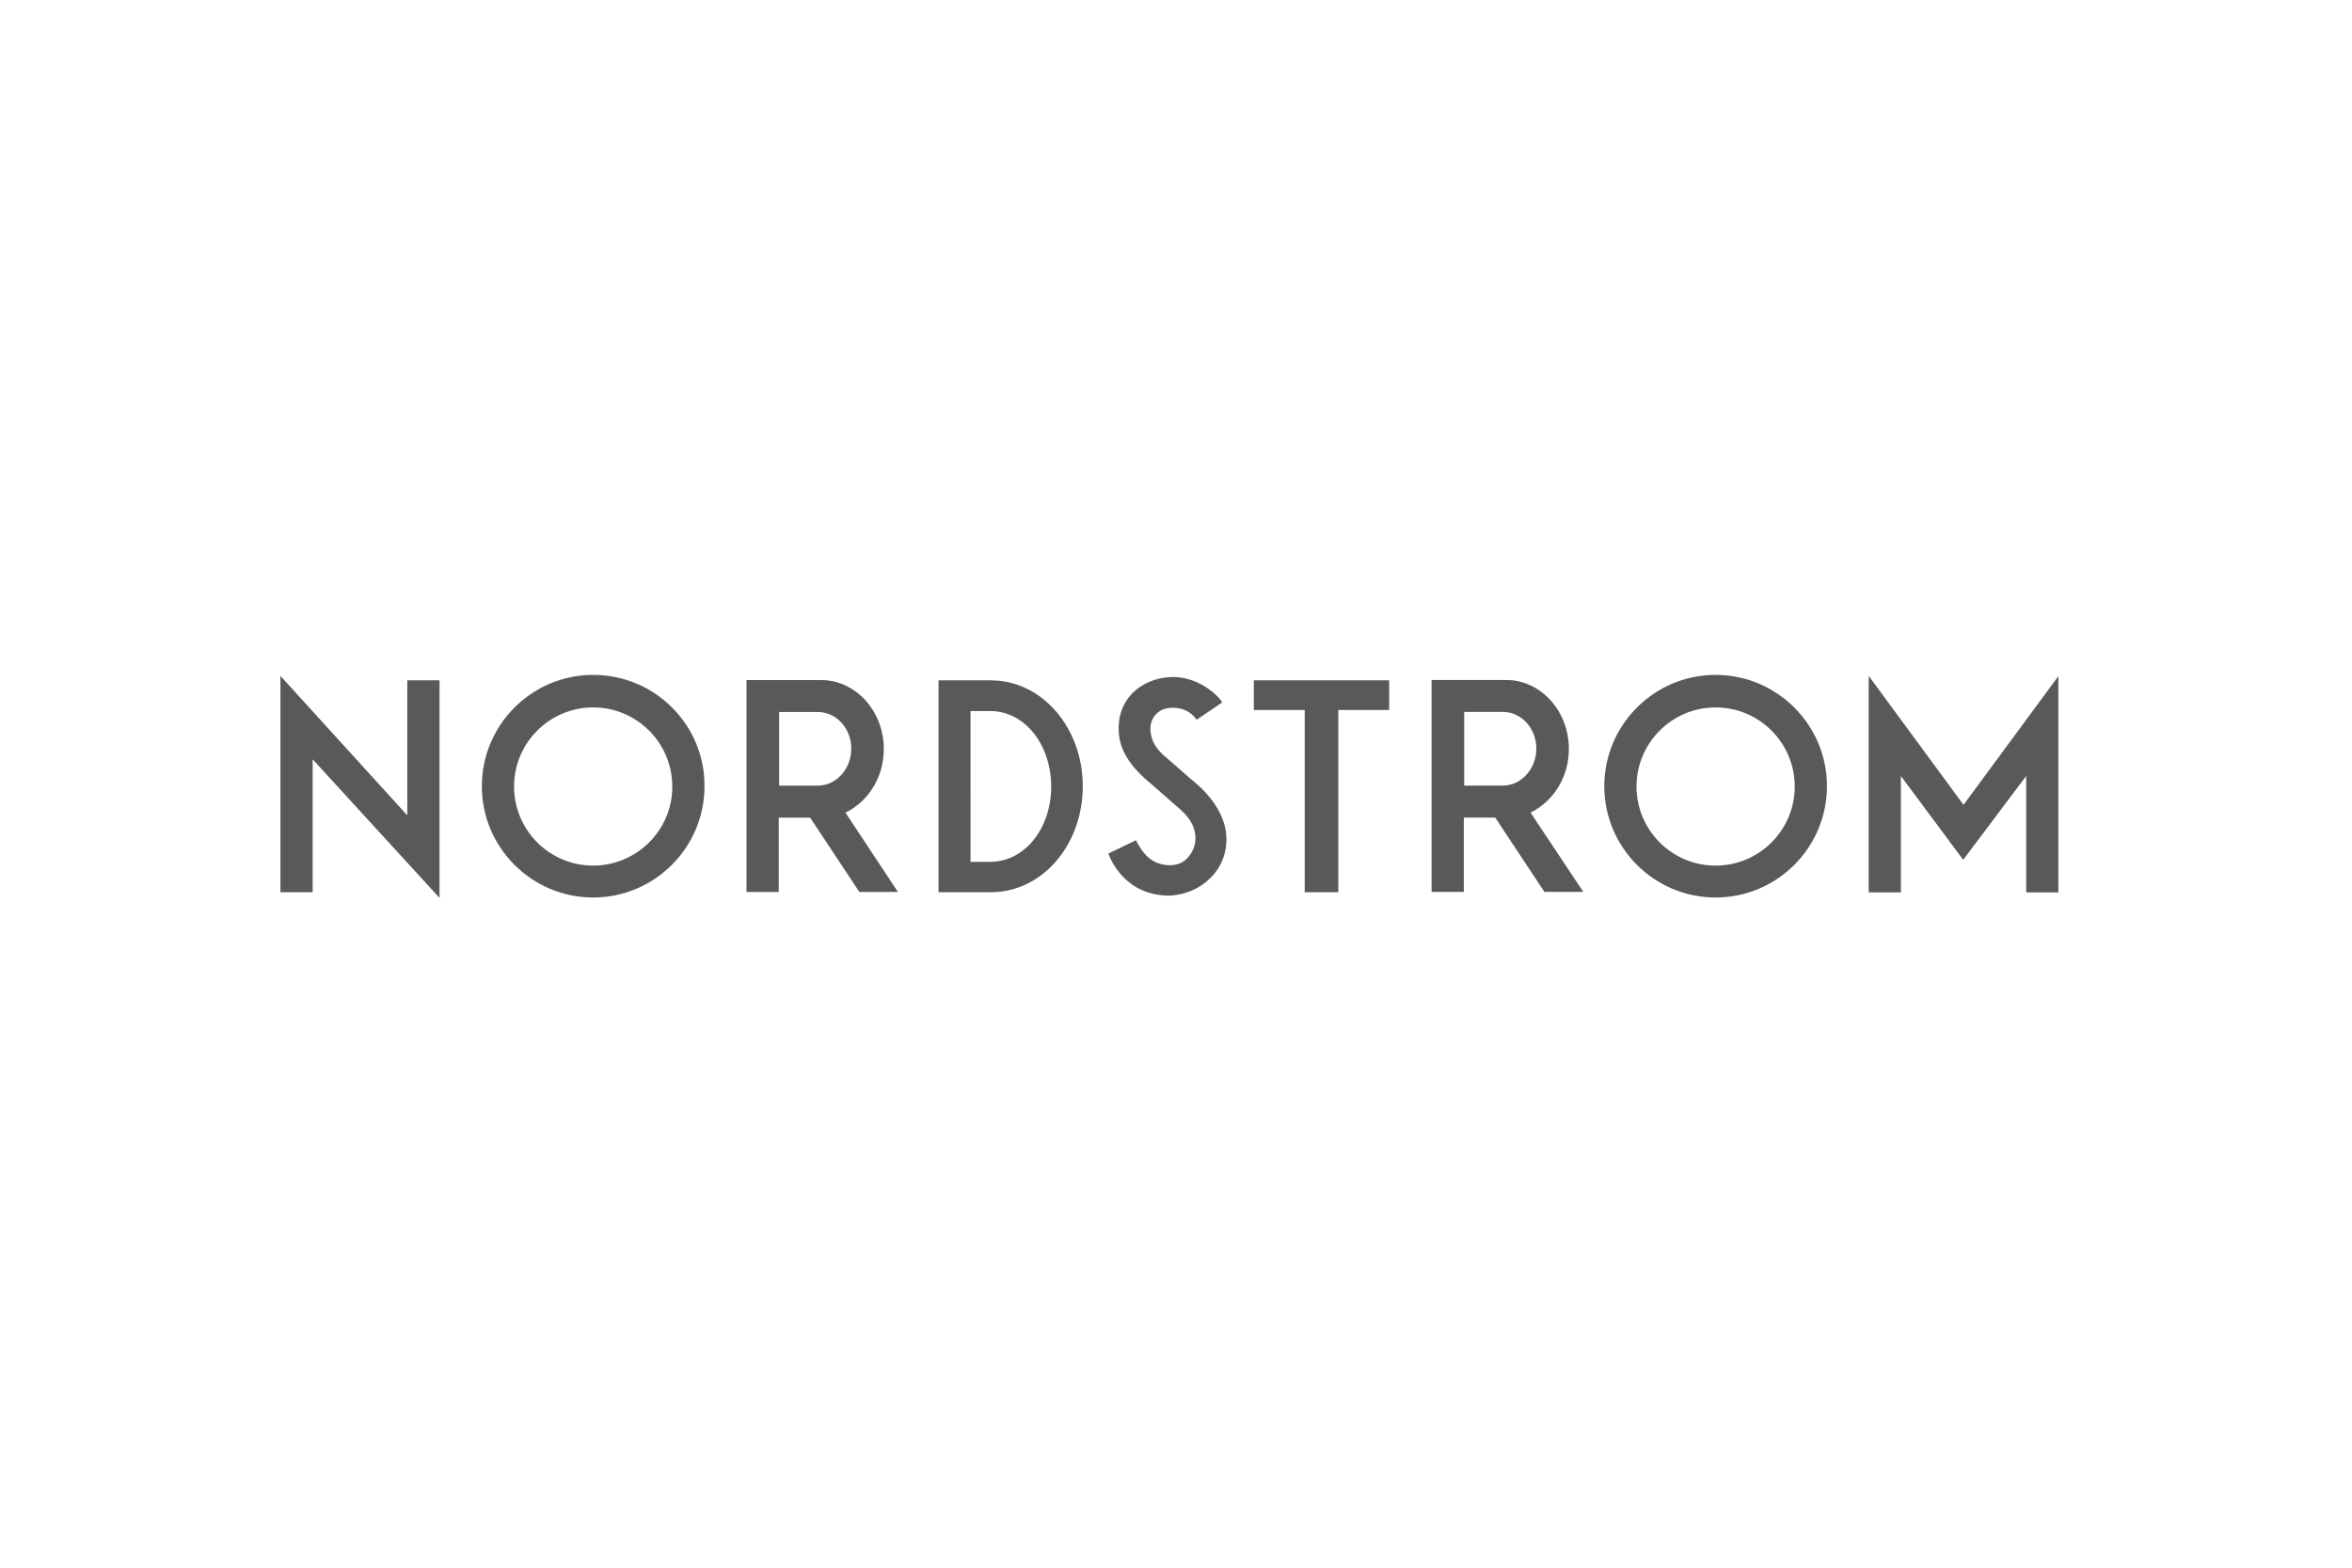 <svg xmlns="http://www.w3.org/2000/svg" viewBox="0 0 300 200"><path fill="#595959" d="m250.45 102.68 12.1-16.42v27.59h-4.11V99l-8.03 10.69L242.46 99v14.85h-4.11V86.22l12.1 16.46zm-94.03 3.99c-.08-1.41-.73-4.24-4.4-7.18l-3.23-2.82c-1.37-1.09-2.02-2.26-2.06-3.63 0-1.57 1.05-2.66 2.62-2.74.04 0 2.02-.24 3.23 1.45l.04.08 3.27-2.22-.04-.08c-.56-.89-3.11-3.31-6.54-3.15-1.94.08-3.67.85-4.88 2.06-1.25 1.29-1.86 2.99-1.73 4.96.12 2.3 1.45 4.44 4.24 6.7l3.03 2.66c1.69 1.37 2.42 2.54 2.5 3.91.08 1.01-.28 1.98-.93 2.7-.56.65-1.21.93-2.1 1.01h-.2c-2.54 0-3.59-1.82-4.2-2.9l-.16-.28-3.51 1.69c.32.89 2.22 5.37 7.79 5.37h.08c2.02-.12 3.87-.93 5.2-2.3 1.37-1.37 2.1-3.27 1.98-5.28zM75.66 86.1c-7.83 0-14.2 6.37-14.2 14.2s6.37 14.2 14.2 14.2 14.2-6.37 14.2-14.2c.04-7.83-6.33-14.2-14.2-14.2zm0 24.33c-5.57 0-10.09-4.52-10.09-10.09s4.52-10.09 10.09-10.09 10.09 4.52 10.09 10.09c.04 5.53-4.52 10.09-10.09 10.09zM218.83 86.1c-7.83 0-14.2 6.37-14.2 14.2s6.37 14.2 14.2 14.2 14.2-6.37 14.2-14.2-6.37-14.2-14.2-14.2zm0 24.33c-5.57 0-10.09-4.52-10.09-10.09s4.52-10.09 10.09-10.09 10.09 4.52 10.09 10.09-4.52 10.09-10.09 10.09zm-162.77 4.11V86.79h-4.11v17.23L35.77 86.23v27.59h4.11V96.88l.16.16 16.02 17.51zM177.2 86.79h-17.27v3.79h6.49v23.24h4.28V90.58h6.49v-3.79zm18.03 16.86.08-.04c.44-.2.89-.48 1.25-.77 2.22-1.65 3.55-4.36 3.55-7.3 0-4.84-3.59-8.79-7.99-8.79h-9.52v27.03h4.11v-9.48h3.99l.04.04 6.25 9.44h4.96l-6.74-10.13zm-3.55-3.43h-4.92v-9.4h4.92c2.38 0 4.28 2.1 4.28 4.68s-1.9 4.72-4.28 4.72zm-65.27-13.43h-6.7v27.03h6.7c6.54 0 11.7-6.05 11.7-13.51s-5.2-13.51-11.7-13.51zm-.12 23.16h-2.5V90.71h2.5c4.44 0 7.79 4.32 7.79 9.64s-3.35 9.6-7.79 9.6zm-18.44-6.29.08-.04c.44-.2.89-.48 1.25-.77 2.22-1.65 3.55-4.36 3.55-7.3 0-4.84-3.59-8.79-7.99-8.79h-9.52v27.03h4.11v-9.48h3.99l.04.04 6.25 9.44h4.92l-6.7-10.13zm-3.55-3.43h-4.92v-9.4h4.92c2.38 0 4.28 2.1 4.28 4.68s-1.9 4.72-4.28 4.72z"/></svg>